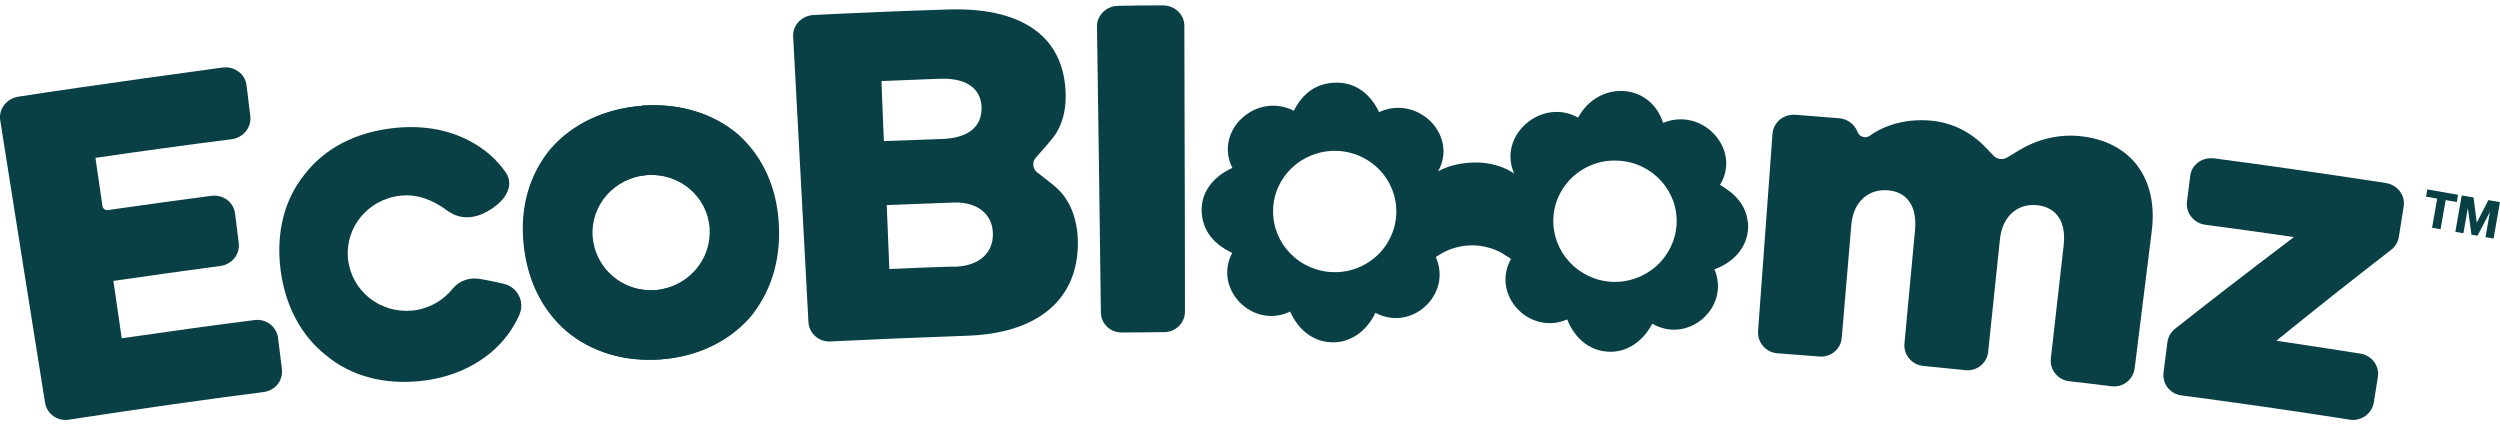 <svg width="200" height="34" viewBox="0 0 200 34" fill="none" xmlns="http://www.w3.org/2000/svg">
<g clip-path="url(#clip0_8821_77300)">
<path d="M19.876 8.053C19.822 7.638 19.77 7.222 19.721 6.807C19.666 6.38 19.441 5.997 19.089 5.732C18.79 5.503 18.429 5.385 18.055 5.385C17.972 5.385 17.887 5.391 17.804 5.402C17.693 5.417 6.842 6.895 1.48 7.732C0.998 7.807 0.581 8.058 0.305 8.439C0.053 8.79 -0.05 9.212 0.019 9.63C1.187 17.021 2.394 24.66 3.603 32.212C3.751 33.111 4.602 33.724 5.501 33.576C11.205 32.699 16.311 31.974 21.114 31.358C22.025 31.239 22.659 30.431 22.553 29.519C22.504 29.103 22.452 28.689 22.398 28.274C22.345 27.859 22.292 27.443 22.244 27.028C22.125 26.125 21.287 25.486 20.373 25.605C17.315 25.991 13.986 26.446 9.9 27.039L9.739 27.062L9.714 26.901C9.609 26.192 9.506 25.478 9.405 24.765C9.304 24.053 9.201 23.339 9.095 22.632L9.071 22.471L9.232 22.448C12.026 22.042 14.855 21.646 17.641 21.275C18.094 21.216 18.495 20.986 18.77 20.63C19.037 20.281 19.154 19.852 19.097 19.421L18.804 17.073C18.685 16.164 17.849 15.546 16.901 15.667C14.144 16.024 11.358 16.419 8.664 16.801L8.626 16.806C8.528 16.819 8.426 16.793 8.344 16.732C8.264 16.672 8.212 16.586 8.198 16.488C8.108 15.872 8.02 15.261 7.93 14.649C7.841 14.031 7.75 13.412 7.66 12.79L7.637 12.628L7.798 12.605C11.388 12.081 14.995 11.587 18.522 11.139C19.456 11.02 20.132 10.196 20.026 9.3C19.977 8.884 19.925 8.469 19.871 8.055L19.876 8.053Z" fill="#084045"/>
<path d="M40.298 22.705C40.298 22.705 39.305 22.464 38.375 22.311C37.559 22.177 36.731 22.454 36.211 23.099C35.535 23.939 34.571 24.551 33.453 24.776C33.425 24.784 33.414 24.783 33.437 24.776C33.306 24.809 33.176 24.825 33.029 24.841C30.455 25.118 28.142 23.31 27.848 20.768C27.555 18.226 29.429 15.929 32.052 15.652C33.456 15.505 34.699 16.051 35.731 16.814C36.175 17.143 37.575 18.085 39.677 16.451C40.581 15.747 41.094 14.723 40.459 13.795C39.758 12.768 38.764 11.889 37.526 11.253C35.783 10.341 33.746 9.999 31.498 10.243C28.484 10.569 25.975 11.856 24.378 13.941C22.733 15.962 22.081 18.634 22.439 21.534C22.798 24.434 24.085 26.861 26.105 28.442C28.109 30.104 30.748 30.788 33.665 30.479C35.832 30.25 37.722 29.468 39.221 28.246C40.247 27.399 41.045 26.34 41.55 25.183C42.007 24.141 41.404 22.951 40.296 22.707L40.298 22.705ZM33.096 24.84C33.106 24.84 33.116 24.84 33.124 24.84C33.121 24.84 33.116 24.84 33.112 24.84H33.096Z" fill="#084045"/>
<path d="M59.034 10.779C57.062 9.085 54.358 8.237 51.344 8.449V8.466C48.33 8.694 45.772 9.932 44.061 11.887C42.367 13.924 41.601 16.514 41.878 19.447C42.155 22.379 43.344 24.791 45.316 26.501C47.287 28.147 49.91 28.962 52.826 28.75C55.743 28.538 58.219 27.332 59.93 25.426C61.592 23.438 62.423 20.881 62.26 17.931C62.097 14.983 60.973 12.539 59.034 10.779ZM52.403 23.21C49.828 23.406 47.58 21.516 47.368 18.974C47.157 16.433 49.112 14.2 51.735 14.005C54.358 13.809 56.606 15.732 56.769 18.274C56.932 20.815 54.977 23.015 52.403 23.21Z" fill="#084045"/>
<path d="M59.083 10.779C57.111 9.085 54.407 8.237 51.393 8.449V8.466C48.378 8.694 45.821 9.932 44.11 11.887C42.415 13.924 41.65 16.514 41.926 19.447C42.203 22.379 43.393 24.791 45.364 26.501C47.336 28.147 49.959 28.962 52.875 28.75C55.792 28.538 58.268 27.332 59.979 25.426C61.641 23.438 62.471 20.881 62.309 17.931C62.146 14.983 61.022 12.539 59.083 10.779ZM52.452 23.21C49.877 23.406 47.629 21.516 47.417 18.974C47.205 16.433 49.16 14.2 51.784 14.005C54.407 13.809 56.655 15.732 56.818 18.274C56.981 20.815 55.026 23.015 52.452 23.21Z" fill="#084045"/>
<path d="M94.269 0.929C93.936 0.601 93.488 0.427 93.009 0.433H93.006C91.843 0.433 90.641 0.433 89.476 0.466C89.003 0.466 88.55 0.655 88.226 0.984C87.918 1.297 87.753 1.702 87.76 2.126C87.876 9.885 87.975 17.562 88.07 24.985C88.07 25.416 88.239 25.82 88.549 26.123C88.868 26.438 89.295 26.607 89.744 26.599C90.86 26.599 91.934 26.585 93.071 26.568H93.15C94.059 26.568 94.797 25.829 94.797 24.921C94.797 19.841 94.782 14.681 94.767 9.691C94.761 7.149 94.753 4.607 94.748 2.063C94.748 1.637 94.577 1.235 94.267 0.929H94.269Z" fill="#084045"/>
<path d="M191.904 18.966L192.295 16.521C192.365 16.104 192.261 15.678 192.002 15.325C191.73 14.953 191.311 14.704 190.853 14.639C185.724 13.854 181.233 13.208 177.122 12.667C177.047 12.658 176.972 12.653 176.896 12.653C176.503 12.653 176.118 12.781 175.814 13.019C175.478 13.283 175.266 13.656 175.219 14.072C175.178 14.416 175.133 14.758 175.089 15.101C175.045 15.444 174.999 15.784 174.958 16.126C174.903 16.553 175.019 16.978 175.286 17.327C175.566 17.69 175.972 17.923 176.43 17.982C178.649 18.274 180.903 18.587 183.129 18.911L183.514 18.966L183.204 19.201C179.595 21.936 176.671 24.193 174.002 26.303C173.671 26.562 173.456 26.941 173.394 27.372C173.345 27.774 173.293 28.176 173.239 28.579C173.186 28.983 173.134 29.387 173.085 29.796C173.028 30.229 173.142 30.658 173.406 31C173.676 31.352 174.074 31.577 174.523 31.635C178.826 32.197 183.36 32.849 188.002 33.574C188.902 33.708 189.754 33.095 189.902 32.209C189.959 31.867 190.011 31.529 190.065 31.192C190.119 30.853 190.171 30.514 190.228 30.172C190.298 29.745 190.198 29.318 189.946 28.97C189.684 28.605 189.288 28.364 188.83 28.29C188.787 28.284 184.571 27.619 182.477 27.313L182.109 27.259L182.398 27.024C185.319 24.655 188.313 22.287 191.297 19.983C191.624 19.73 191.844 19.359 191.903 18.965L191.904 18.966Z" fill="#084045"/>
<path d="M139.818 17.751C139.681 16.38 138.761 15.457 137.602 14.789C139.341 11.947 136.201 8.529 133.047 9.831C132.022 6.595 127.871 6.406 126.249 9.407C123.309 7.768 119.773 10.867 121.137 13.888C120.321 13.322 119.234 13 118.071 13C116.976 13 115.884 13.236 115.047 13.705C116.676 10.813 113.412 7.55 110.328 8.969C109.699 7.651 108.59 6.611 106.941 6.611C105.292 6.611 104.197 7.491 103.508 8.861C100.491 7.32 97.091 10.456 98.591 13.435C97.04 14.119 95.948 15.471 96.154 17.201C96.325 18.674 97.279 19.614 98.575 20.232C97.04 23.16 100.246 26.361 103.212 24.923C103.757 26.172 104.781 27.166 106.161 27.354C107.883 27.593 109.315 26.549 110.032 25.025C112.929 26.573 116.192 23.561 114.866 20.566C115.004 20.468 115.146 20.377 115.289 20.296C115.358 20.26 115.426 20.224 115.491 20.185C116.971 19.422 118.69 19.445 120.163 20.248C120.34 20.375 120.526 20.491 120.723 20.6C120.775 20.638 120.827 20.677 120.879 20.716C119.273 23.587 122.349 26.868 125.376 25.553C125.87 26.821 126.859 27.847 128.224 28.087C129.946 28.395 131.413 27.384 132.18 25.895C135.044 27.555 138.438 24.611 137.159 21.547C138.847 20.931 140.007 19.544 139.836 17.729L139.82 17.747V17.751H139.818ZM106.69 21.773C103.997 21.723 101.814 19.531 101.848 16.859C101.864 14.189 104.116 12.032 106.861 12.066C109.607 12.118 111.772 14.342 111.703 17.03C111.635 19.719 109.401 21.824 106.69 21.773ZM134.124 17.974C133.953 20.644 131.634 22.682 128.941 22.544C126.248 22.407 124.149 20.131 124.27 17.459C124.389 14.789 126.707 12.7 129.453 12.853C132.198 12.99 134.295 15.302 134.124 17.972V17.974Z" fill="#084045"/>
<path d="M76.488 0.748C76.27 0.748 76.048 0.751 75.823 0.759C72.247 0.873 68.637 1.021 65.09 1.199C64.618 1.222 64.169 1.432 63.86 1.779C63.57 2.103 63.425 2.512 63.453 2.931L64.674 25.759C64.696 26.195 64.89 26.598 65.219 26.892C65.548 27.187 65.971 27.337 66.41 27.316C69.694 27.155 73.266 27.005 77.327 26.86C83.048 26.684 86.292 23.934 86.23 19.318C86.2 17.544 85.615 16.038 84.581 15.079C84.276 14.795 83.541 14.225 82.981 13.798C82.802 13.661 82.686 13.453 82.665 13.228C82.644 13.003 82.717 12.777 82.868 12.607C83.357 12.06 83.996 11.335 84.26 10.991C84.938 10.111 85.28 8.935 85.254 7.589C85.219 5.614 84.592 4.032 83.39 2.889C81.897 1.468 79.577 0.749 76.49 0.749L76.488 0.748ZM70.711 11.289L70.704 11.128C70.641 9.66 70.574 8.141 70.525 6.646L70.52 6.484L70.682 6.478C71.434 6.445 72.192 6.416 72.95 6.388C73.699 6.36 74.448 6.331 75.195 6.299C76.412 6.258 77.316 6.51 77.883 7.048C78.295 7.437 78.51 7.962 78.525 8.607C78.559 10.158 77.433 11.051 75.353 11.12C74.589 11.144 73.824 11.173 73.064 11.203C72.33 11.23 71.599 11.258 70.872 11.283L70.711 11.287V11.289ZM76.426 21.337L76.257 21.343V21.325C74.62 21.372 72.998 21.436 71.312 21.516L71.148 21.524L70.939 16.407L71.102 16.4C72.813 16.335 74.54 16.27 76.267 16.204C77.3 16.165 78.147 16.429 78.712 16.965C79.168 17.395 79.418 17.988 79.432 18.678C79.467 20.25 78.315 21.268 76.425 21.337H76.426Z" fill="#084045"/>
<path d="M165.526 30.495L165.821 30.529C166.838 30.646 167.89 30.768 168.917 30.902C169.821 31.019 170.65 30.381 170.771 29.478C171.227 25.83 171.683 22.164 172.139 18.498C172.411 16.361 171.985 14.51 170.906 13.15C169.898 11.876 168.35 11.095 166.432 10.893C164.767 10.717 163.037 11.113 161.561 12.004L160.586 12.592C160.226 12.811 159.77 12.751 159.478 12.447L158.796 11.739C157.645 10.544 156.132 9.806 154.534 9.658L154.496 9.655C152.683 9.479 150.895 9.916 149.589 10.856C149.421 10.976 149.212 11.01 149.015 10.948C148.821 10.888 148.671 10.746 148.601 10.557C148.377 9.943 147.8 9.513 147.132 9.459C146.57 9.412 146.008 9.37 145.447 9.326C144.838 9.279 144.232 9.233 143.629 9.181C142.694 9.109 141.876 9.785 141.801 10.694C141.605 13.324 141.415 15.959 141.223 18.591C141.03 21.227 140.84 23.864 140.644 26.497C140.585 27.394 141.271 28.188 142.172 28.261C142.764 28.303 143.352 28.351 143.937 28.396C144.479 28.439 145.019 28.483 145.56 28.522C146.469 28.595 147.267 27.925 147.34 27.026C147.471 25.511 147.598 23.997 147.725 22.482C147.85 20.982 147.976 19.483 148.106 17.982C148.186 17.044 148.536 16.288 149.121 15.796C149.638 15.359 150.306 15.163 151.052 15.227C151.735 15.287 152.271 15.546 152.645 15.998C153.105 16.55 153.299 17.381 153.204 18.402C153.066 19.918 152.924 21.428 152.78 22.938C152.637 24.45 152.495 25.962 152.357 27.477C152.315 27.914 152.448 28.339 152.733 28.68C153.018 29.019 153.416 29.229 153.856 29.273L157.245 29.615C158.154 29.705 158.965 29.046 159.053 28.149C159.208 26.633 159.368 25.125 159.527 23.614C159.685 22.119 159.843 20.621 159.998 19.121C160.096 18.182 160.464 17.43 161.062 16.946C161.508 16.586 162.056 16.398 162.66 16.398C162.769 16.398 162.882 16.405 162.994 16.416C163.76 16.501 164.355 16.845 164.715 17.407C165.068 17.961 165.195 18.709 165.094 19.626L164.068 28.668C163.965 29.571 164.617 30.389 165.521 30.493L165.526 30.495Z" fill="#084045"/>
<path d="M195.655 16.007L195.244 18.34L194.566 18.221L194.977 15.888L194.084 15.732L194.187 15.152L196.645 15.584L196.543 16.164L195.655 16.007Z" fill="#084045"/>
<path d="M197.715 18.774L197.428 16.644L197.073 18.661L196.428 18.547L196.939 15.634L197.884 15.8L198.14 17.816L199.069 16.009L199.997 16.172L199.486 19.085L198.841 18.971L199.196 16.954L198.2 18.859L197.713 18.772L197.715 18.774Z" fill="#084045"/>
</g>
<defs>
<clipPath id="clip0_8821_77300">
<rect width="200" height="33.164" fill="white" transform="translate(0 0.433)"/>
</clipPath>
</defs>
</svg>
